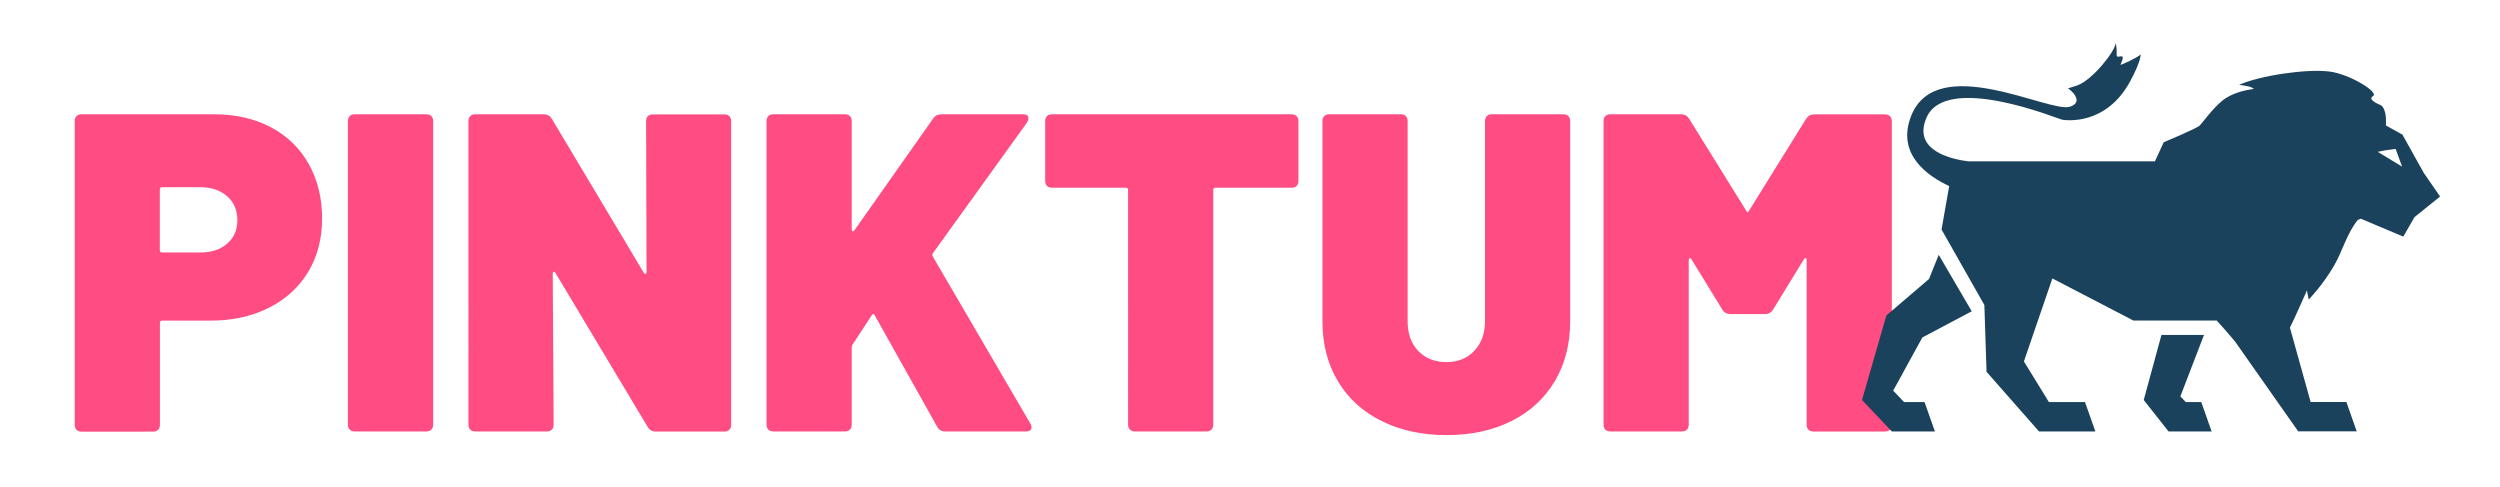 <svg version="1.1" id="Ebene_1" xmlns="http://www.w3.org/2000/svg" x="0" y="0" viewBox="0 0 2750 536" xml:space="preserve"><style>.st0{fill:#ff4c82}.st1{fill:#1a425c}</style><path class="st0" d="M298 140c17.9 9.5 31.8 22.9 41.6 40.4 9.8 17.4 14.7 37.5 14.7 60.1 0 22.3-5.2 41.9-15.4 58.8-10.3 16.9-24.8 30.1-43.4 39.4-18.6 9.3-40 14-64.3 14h-52.8c-1.7 0-2.5.8-2.5 2.5v112.1c0 2.3-.7 4.2-2 5.5-1.3 1.3-3.2 2-5.5 2H89.7c-2.3 0-4.2-.7-5.5-2-1.3-1.3-2-3.2-2-5.5V133.2c0-2.3.7-4.2 2-5.5 1.3-1.3 3.2-2 5.5-2h146c23.6.1 44.4 4.8 62.3 14.3zm-48.1 128c7.5-6.5 11.2-15 11.2-25.7 0-11-3.7-19.8-11.2-26.4-7.5-6.6-17.4-10-29.7-10h-41.9c-1.7 0-2.5.8-2.5 2.5v66.8c0 1.7.8 2.5 2.5 2.5h41.9c12.4.1 22.3-3.2 29.7-9.7zM384.7 472.6c-1.3-1.3-2-3.2-2-5.5V133.2c0-2.3.7-4.2 2-5.5 1.3-1.3 3.2-2 5.5-2H469c2.3 0 4.1.7 5.5 2 1.3 1.3 2 3.2 2 5.5v333.9c0 2.3-.7 4.2-2 5.5-1.3 1.3-3.2 2-5.5 2h-78.7c-2.4 0-4.2-.7-5.6-2zM712.6 127.8c1.3-1.3 3.2-2 5.5-2h78.7c2.3 0 4.2.7 5.5 2 1.3 1.3 2 3.2 2 5.5v333.9c0 2.3-.7 4.2-2 5.5-1.3 1.3-3.2 2-5.5 2h-75.3c-4 0-7-1.7-9-5L611 300.2c-.7-1-1.3-1.4-2-1.2-.7.2-1 .9-1 2.2l1 165.9c0 2.3-.7 4.2-2 5.5-1.3 1.3-3.2 2-5.5 2h-78.7c-2.3 0-4.2-.7-5.5-2-1.3-1.3-2-3.2-2-5.5V133.2c0-2.3.7-4.2 2-5.5 1.3-1.3 3.2-2 5.5-2H598c4 0 7 1.7 9 5l101.2 169.4c.7 1 1.3 1.4 2 1.2.7-.2 1-.9 1-2.2l-.5-165.9c0-2.3.6-4.1 1.9-5.4zM845.2 472.6c-1.3-1.3-2-3.2-2-5.5V133.2c0-2.3.7-4.2 2-5.5 1.3-1.3 3.2-2 5.5-2h78.7c2.3 0 4.2.7 5.5 2 1.3 1.3 2 3.2 2 5.5v119.1c0 1 .3 1.7 1 2 .7.3 1.3 0 2-1l86.7-123.1c2-3 5.1-4.5 9.5-4.5h89.2c4 0 6 1.5 6 4.5 0 1.3-.5 2.8-1.5 4.5l-103.7 144c-.7 1-.7 2.2 0 3.5l107.1 183.4c1 1.3 1.5 2.8 1.5 4.5 0 3-2.2 4.5-6.5 4.5H1040c-4.3 0-7.3-1.7-9-5L962.3 347c-.3-1-.8-1.5-1.5-1.5s-1.3.5-2 1.5l-20.9 31.9c-.7 1.3-1 2.3-1 3v85.2c0 2.3-.7 4.2-2 5.5-1.3 1.3-3.2 2-5.5 2h-78.7c-2.3 0-4.2-.7-5.5-2zM1426.3 127.8c1.3 1.3 2 3.2 2 5.5V199c0 2.3-.7 4.2-2 5.5-1.3 1.3-3.2 2-5.5 2h-83.7c-1.7 0-2.5.8-2.5 2.5v258.1c0 2.3-.7 4.2-2 5.5-1.3 1.3-3.2 2-5.5 2h-78.7c-2.3 0-4.2-.7-5.5-2-1.3-1.3-2-3.2-2-5.5V209c0-1.7-.8-2.5-2.5-2.5h-81.2c-2.3 0-4.2-.7-5.5-2-1.3-1.3-2-3.2-2-5.5v-65.8c0-2.3.7-4.2 2-5.5 1.3-1.3 3.2-2 5.5-2h263.6c2.3.1 4.1.7 5.5 2.1zM1519.7 463.1c-20.8-10.3-36.8-24.9-48.1-43.9-11.3-18.9-16.9-40.9-16.9-65.8V133.2c0-2.3.7-4.2 2-5.5 1.3-1.3 3.2-2 5.5-2h78.7c2.3 0 4.2.7 5.5 2 1.3 1.3 2 3.2 2 5.5v220.3c0 13.6 3.9 24.5 11.7 32.6 7.8 8.1 18.2 12.2 31.1 12.2 12.6 0 22.8-4.2 30.6-12.5 7.8-8.3 11.7-19.1 11.7-32.4V133.2c0-2.3.7-4.2 2-5.5 1.3-1.3 3.2-2 5.5-2h78.7c2.3 0 4.2.7 5.5 2 1.3 1.3 2 3.2 2 5.5v220.3c0 24.9-5.7 46.8-16.9 65.8-11.3 18.9-27.2 33.6-47.8 43.9-20.6 10.3-44.4 15.4-71.3 15.4s-50.8-5.2-71.5-15.5zM1995.8 125.8h77.7c2.3 0 4.1.7 5.5 2 1.3 1.3 2 3.2 2 5.5v333.9c0 2.3-.7 4.2-2 5.5-1.3 1.3-3.2 2-5.5 2h-78.7c-2.3 0-4.2-.7-5.5-2-1.3-1.3-2-3.2-2-5.5v-181c0-1.3-.3-2.1-1-2.2-.7-.2-1.3.2-2 1.2l-33.9 55.3c-2 3.3-5 5-9 5h-37.9c-4 0-7-1.7-9-5l-33.9-55.3c-.7-1-1.3-1.4-2-1.2-.7.2-1 .9-1 2.2v180.9c0 2.3-.7 4.2-2 5.5-1.3 1.3-3.2 2-5.5 2h-78.7c-2.3 0-4.2-.7-5.5-2-1.3-1.3-2-3.2-2-5.5V133.2c0-2.3.7-4.2 2-5.5 1.3-1.3 3.2-2 5.5-2h77.7c4 0 7 1.7 9 5l62.8 101.2c1 2 2 2 3 0l62.8-101.2c2.2-3.3 5.2-4.9 9.1-4.9z"/><g><path class="st1" d="M2666.2 190.3l-23.5-42.2-18.2-10.1c0-.8 0-1.5.1-2.3.6-17.7-5.9-20.1-5.9-20.1s-15.4-5.8-8.4-9.9c7.1-4.1-25.6-24.2-47.8-27-26.1-3.3-78.2 4.8-99.5 14.7 14.7 1.5 16.2 4.4 16.2 4.4-8.8 1.3-23.8 4-35.1 13.3-10.1 8.3-21.3 23.7-24.3 26.9-3.1 3.2-39.7 18.5-39.7 18.5l-9.7 21h-205.3c-18-2.3-60.8-11.5-46.4-47 20.4-51.6 146 .7 149.7 1.2 3.8.6 48.1 6.9 74.7-42.1 12.3-22.7 11.8-30 11.4-29.6-3.8 3.9-22.3 12-22 11.3 7.7-16.9-4.8-4.2-4.2-11.4.4-8.9-1.1-12.3-1.1-12.3-.5 8.6-25.1 40.1-42 46.3-6.1 2.2-11.4 3.3-10.2 3.6 1.4.3 18.8 14.3 2 19.9-22.2 7.4-146.2-60.9-174.6 9.8-17.1 42.7 18.7 66.8 41.7 77.5l-8.4 47.8 47.1 83 2.4 73.5 57.7 65.6h62l-11.4-32.3h-39.7l-27.5-44.7 31.3-91.3 89.1 46.3h91.7c7.6 8.2 14.2 16.1 20.1 23l69.5 98.9h64.4l-11.4-32.3h-39.3l-22.8-81.8c6.6-13.3 12.6-27.3 18.7-40.9l2 10s15.4-15.7 28-37.5c9.1-15.7 13.9-35.1 26-50.1 1.1-.5 2.2-.9 3.3-1.3 18.5 7.9 46.7 19.7 46.7 19.7l12.4-21.5 28.1-22.6-17.9-25.9zm-50.7-23.3l8.8-1.7 10.9-1.5 7.1 19.5-26.8-16.3z"/><path class="st1" d="M2404.4 442.3l-6-6.3 26-67.6h-46.8l-19.5 71.6 27.3 34.6h47.4l-11.4-32.3z"/><g><path class="st1" d="M2114.6 371.2l54.3-28.8-36.3-62.1-10.7 26.6L2075 347l-26.8 93 32.8 34.6h47.4l-11.4-32.3h-22.5l-12-12.6z"/></g></g></svg>